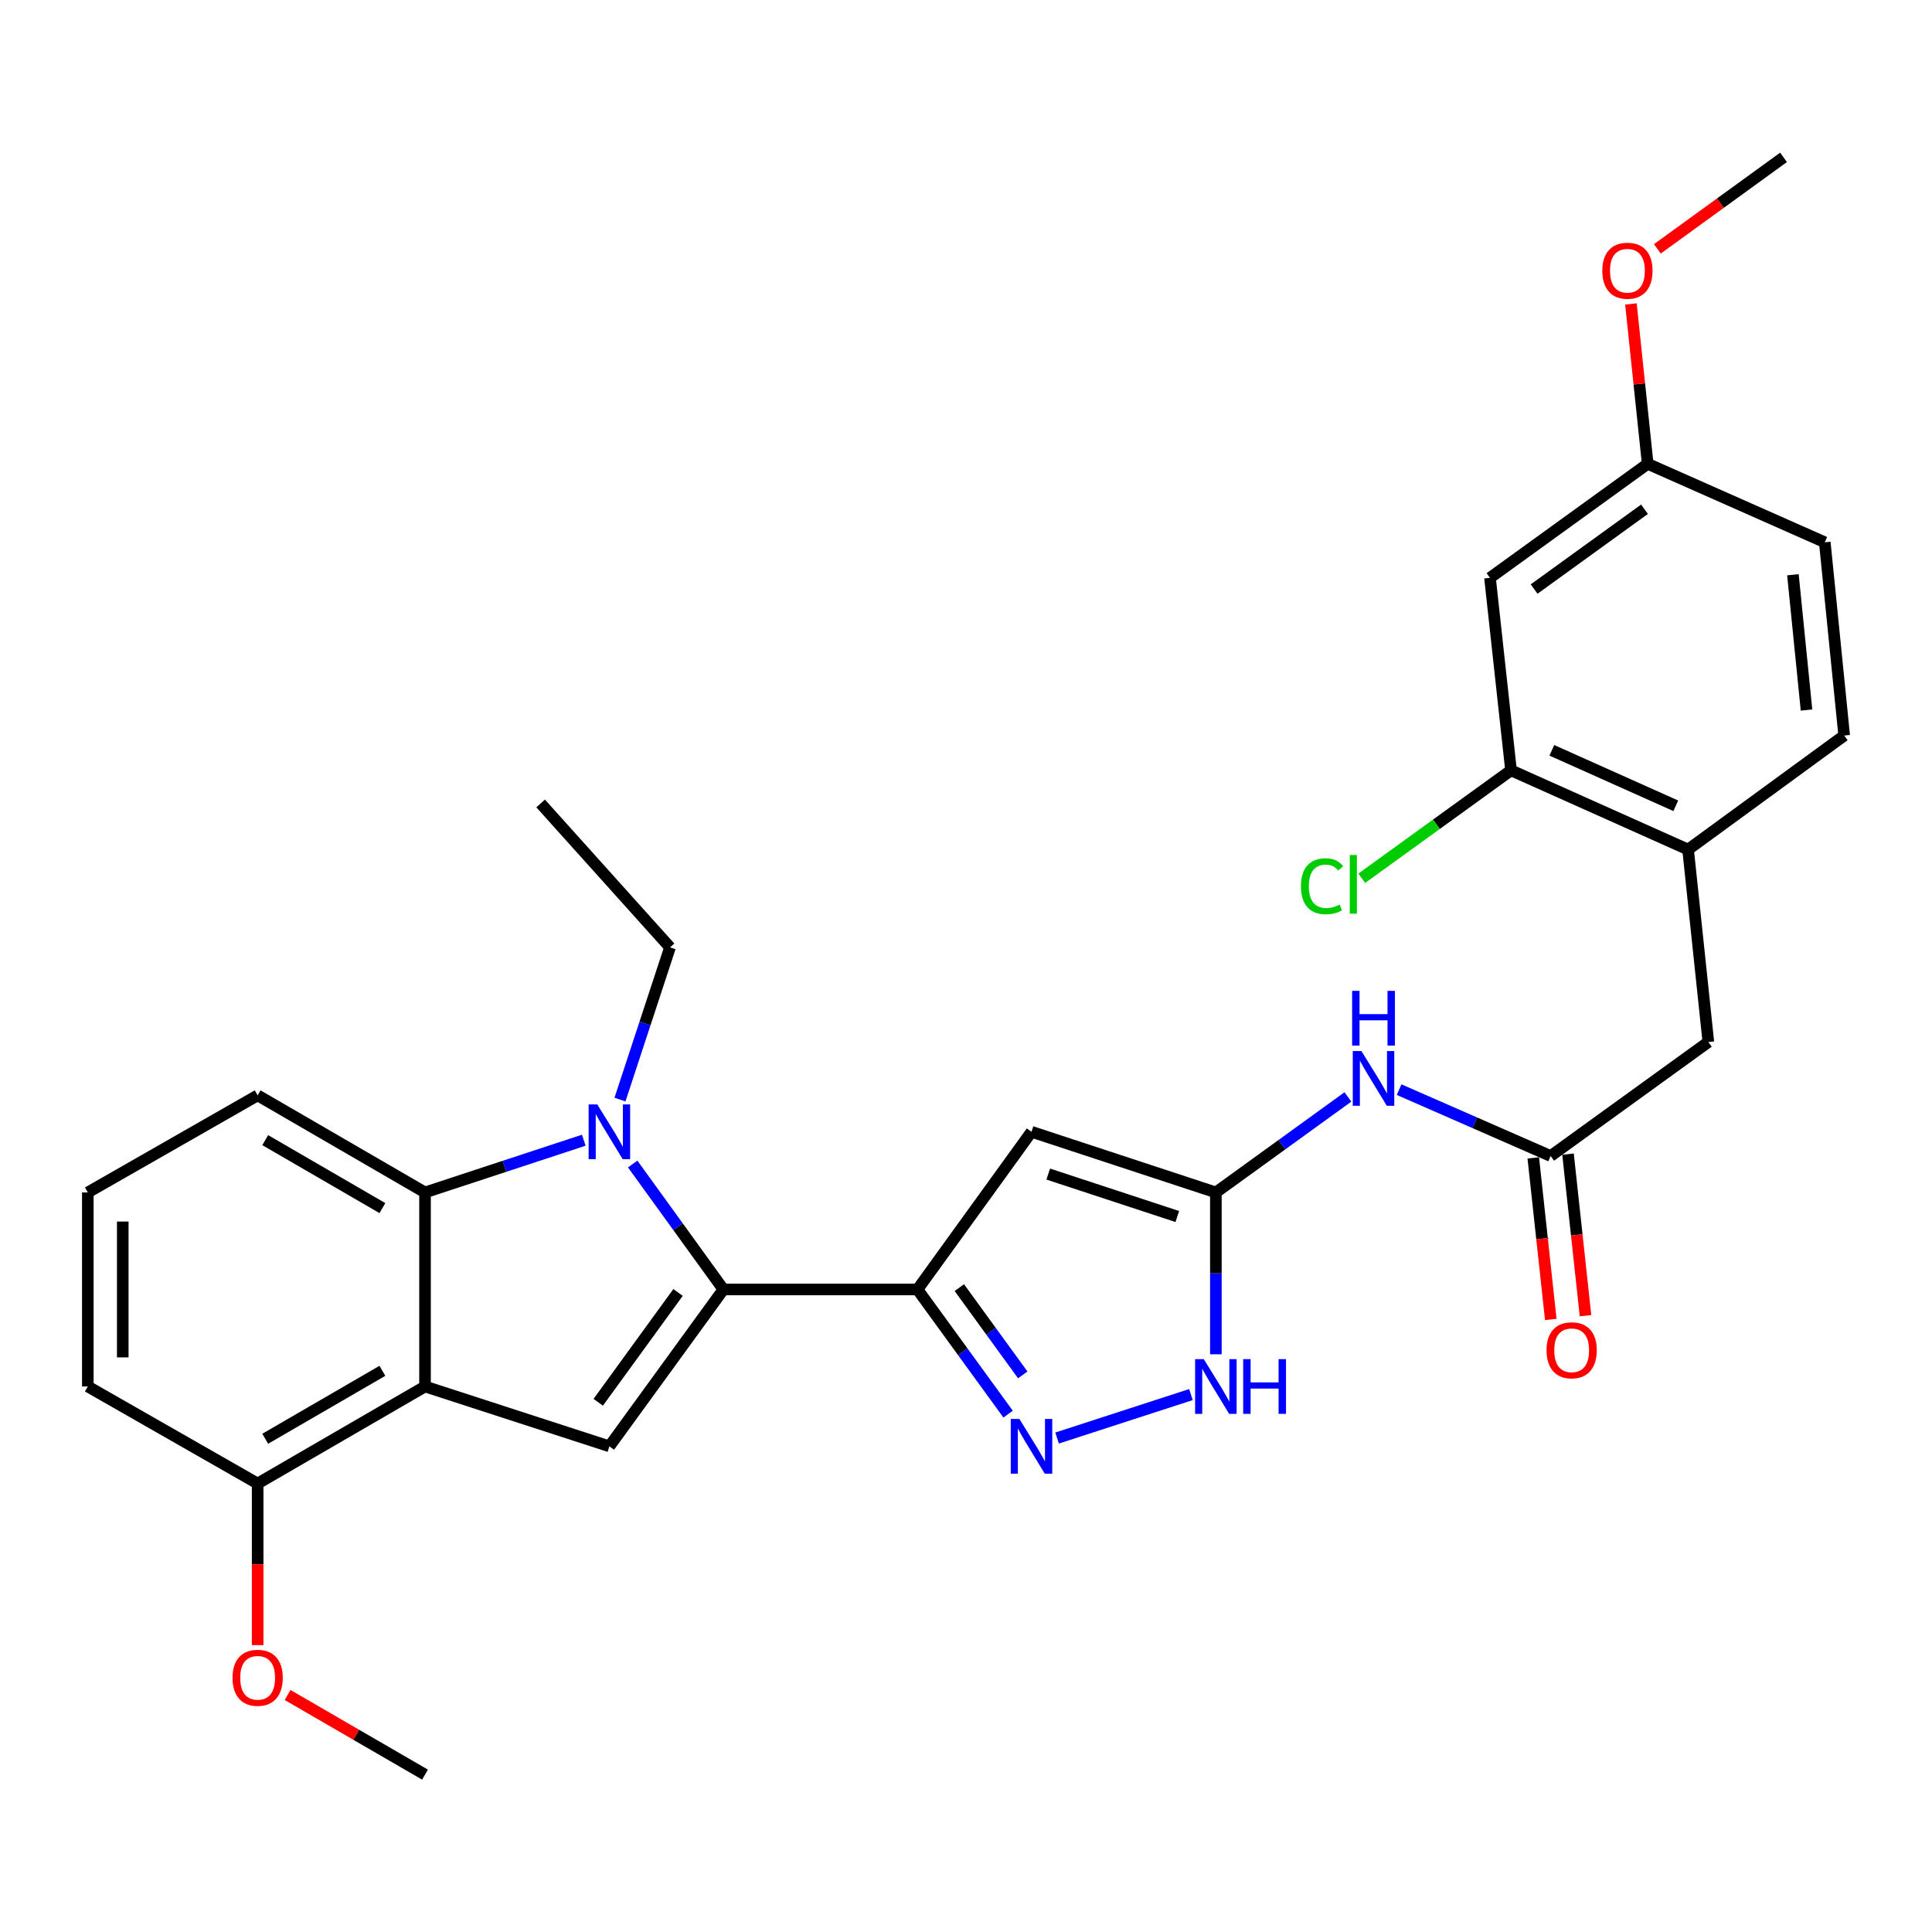 <?xml version='1.0' encoding='iso-8859-1'?>
<svg version='1.1' baseProfile='full'
              xmlns='http://www.w3.org/2000/svg'
                      xmlns:rdkit='http://www.rdkit.org/xml'
                      xmlns:xlink='http://www.w3.org/1999/xlink'
                  xml:space='preserve'
width='1000px' height='1000px' viewBox='0 0 1000 1000'>
<!-- END OF HEADER -->
<rect style='opacity:1.0;fill:#FFFFFF;stroke:none' width='1000' height='1000' x='0' y='0'> </rect>
<path class='bond-0' d='M 374.437,667.424 L 350.957,634.957' style='fill:none;fill-rule:evenodd;stroke:#000000;stroke-width:6px;stroke-linecap:butt;stroke-linejoin:miter;stroke-opacity:1' />
<path class='bond-0' d='M 350.957,634.957 L 327.478,602.49' style='fill:none;fill-rule:evenodd;stroke:#0000FF;stroke-width:6px;stroke-linecap:butt;stroke-linejoin:miter;stroke-opacity:1' />
<path class='bond-1' d='M 374.437,667.424 L 474.885,667.424' style='fill:none;fill-rule:evenodd;stroke:#000000;stroke-width:6px;stroke-linecap:butt;stroke-linejoin:miter;stroke-opacity:1' />
<path class='bond-3' d='M 374.437,667.424 L 315.417,748.625' style='fill:none;fill-rule:evenodd;stroke:#000000;stroke-width:6px;stroke-linecap:butt;stroke-linejoin:miter;stroke-opacity:1' />
<path class='bond-3' d='M 350.957,668.973 L 309.643,725.814' style='fill:none;fill-rule:evenodd;stroke:#000000;stroke-width:6px;stroke-linecap:butt;stroke-linejoin:miter;stroke-opacity:1' />
<path class='bond-6' d='M 302.166,590.171 L 261.079,603.688' style='fill:none;fill-rule:evenodd;stroke:#0000FF;stroke-width:6px;stroke-linecap:butt;stroke-linejoin:miter;stroke-opacity:1' />
<path class='bond-6' d='M 261.079,603.688 L 219.991,617.205' style='fill:none;fill-rule:evenodd;stroke:#000000;stroke-width:6px;stroke-linecap:butt;stroke-linejoin:miter;stroke-opacity:1' />
<path class='bond-19' d='M 320.899,569.14 L 333.85,529.753' style='fill:none;fill-rule:evenodd;stroke:#0000FF;stroke-width:6px;stroke-linecap:butt;stroke-linejoin:miter;stroke-opacity:1' />
<path class='bond-19' d='M 333.85,529.753 L 346.8,490.366' style='fill:none;fill-rule:evenodd;stroke:#000000;stroke-width:6px;stroke-linecap:butt;stroke-linejoin:miter;stroke-opacity:1' />
<path class='bond-4' d='M 474.885,667.424 L 533.905,585.812' style='fill:none;fill-rule:evenodd;stroke:#000000;stroke-width:6px;stroke-linecap:butt;stroke-linejoin:miter;stroke-opacity:1' />
<path class='bond-5' d='M 474.885,667.424 L 498.337,699.69' style='fill:none;fill-rule:evenodd;stroke:#000000;stroke-width:6px;stroke-linecap:butt;stroke-linejoin:miter;stroke-opacity:1' />
<path class='bond-5' d='M 498.337,699.69 L 521.789,731.956' style='fill:none;fill-rule:evenodd;stroke:#0000FF;stroke-width:6px;stroke-linecap:butt;stroke-linejoin:miter;stroke-opacity:1' />
<path class='bond-5' d='M 496.548,666.473 L 512.964,689.059' style='fill:none;fill-rule:evenodd;stroke:#000000;stroke-width:6px;stroke-linecap:butt;stroke-linejoin:miter;stroke-opacity:1' />
<path class='bond-5' d='M 512.964,689.059 L 529.38,711.645' style='fill:none;fill-rule:evenodd;stroke:#0000FF;stroke-width:6px;stroke-linecap:butt;stroke-linejoin:miter;stroke-opacity:1' />
<path class='bond-2' d='M 219.991,717.644 L 315.417,748.625' style='fill:none;fill-rule:evenodd;stroke:#000000;stroke-width:6px;stroke-linecap:butt;stroke-linejoin:miter;stroke-opacity:1' />
<path class='bond-15' d='M 219.991,717.644 L 133.356,767.873' style='fill:none;fill-rule:evenodd;stroke:#000000;stroke-width:6px;stroke-linecap:butt;stroke-linejoin:miter;stroke-opacity:1' />
<path class='bond-15' d='M 197.926,709.535 L 137.281,744.695' style='fill:none;fill-rule:evenodd;stroke:#000000;stroke-width:6px;stroke-linecap:butt;stroke-linejoin:miter;stroke-opacity:1' />
<path class='bond-30' d='M 219.991,717.644 L 219.991,617.205' style='fill:none;fill-rule:evenodd;stroke:#000000;stroke-width:6px;stroke-linecap:butt;stroke-linejoin:miter;stroke-opacity:1' />
<path class='bond-7' d='M 533.905,585.812 L 629.331,617.205' style='fill:none;fill-rule:evenodd;stroke:#000000;stroke-width:6px;stroke-linecap:butt;stroke-linejoin:miter;stroke-opacity:1' />
<path class='bond-7' d='M 542.568,607.698 L 609.366,629.673' style='fill:none;fill-rule:evenodd;stroke:#000000;stroke-width:6px;stroke-linecap:butt;stroke-linejoin:miter;stroke-opacity:1' />
<path class='bond-8' d='M 547.153,744.324 L 616.431,721.832' style='fill:none;fill-rule:evenodd;stroke:#0000FF;stroke-width:6px;stroke-linecap:butt;stroke-linejoin:miter;stroke-opacity:1' />
<path class='bond-21' d='M 219.991,617.205 L 133.356,566.956' style='fill:none;fill-rule:evenodd;stroke:#000000;stroke-width:6px;stroke-linecap:butt;stroke-linejoin:miter;stroke-opacity:1' />
<path class='bond-21' d='M 197.924,625.31 L 137.279,590.135' style='fill:none;fill-rule:evenodd;stroke:#000000;stroke-width:6px;stroke-linecap:butt;stroke-linejoin:miter;stroke-opacity:1' />
<path class='bond-9' d='M 629.331,617.205 L 663.503,592.49' style='fill:none;fill-rule:evenodd;stroke:#000000;stroke-width:6px;stroke-linecap:butt;stroke-linejoin:miter;stroke-opacity:1' />
<path class='bond-9' d='M 663.503,592.49 L 697.675,567.774' style='fill:none;fill-rule:evenodd;stroke:#0000FF;stroke-width:6px;stroke-linecap:butt;stroke-linejoin:miter;stroke-opacity:1' />
<path class='bond-31' d='M 629.331,617.205 L 629.331,659.089' style='fill:none;fill-rule:evenodd;stroke:#000000;stroke-width:6px;stroke-linecap:butt;stroke-linejoin:miter;stroke-opacity:1' />
<path class='bond-31' d='M 629.331,659.089 L 629.331,700.973' style='fill:none;fill-rule:evenodd;stroke:#0000FF;stroke-width:6px;stroke-linecap:butt;stroke-linejoin:miter;stroke-opacity:1' />
<path class='bond-10' d='M 724.175,563.987 L 763.394,581.168' style='fill:none;fill-rule:evenodd;stroke:#0000FF;stroke-width:6px;stroke-linecap:butt;stroke-linejoin:miter;stroke-opacity:1' />
<path class='bond-10' d='M 763.394,581.168 L 802.612,598.349' style='fill:none;fill-rule:evenodd;stroke:#000000;stroke-width:6px;stroke-linecap:butt;stroke-linejoin:miter;stroke-opacity:1' />
<path class='bond-14' d='M 802.612,598.349 L 884.234,539.35' style='fill:none;fill-rule:evenodd;stroke:#000000;stroke-width:6px;stroke-linecap:butt;stroke-linejoin:miter;stroke-opacity:1' />
<path class='bond-16' d='M 793.623,599.322 L 798.151,641.134' style='fill:none;fill-rule:evenodd;stroke:#000000;stroke-width:6px;stroke-linecap:butt;stroke-linejoin:miter;stroke-opacity:1' />
<path class='bond-16' d='M 798.151,641.134 L 802.678,682.945' style='fill:none;fill-rule:evenodd;stroke:#FF0000;stroke-width:6px;stroke-linecap:butt;stroke-linejoin:miter;stroke-opacity:1' />
<path class='bond-16' d='M 811.6,597.376 L 816.128,639.187' style='fill:none;fill-rule:evenodd;stroke:#000000;stroke-width:6px;stroke-linecap:butt;stroke-linejoin:miter;stroke-opacity:1' />
<path class='bond-16' d='M 816.128,639.187 L 820.656,680.998' style='fill:none;fill-rule:evenodd;stroke:#FF0000;stroke-width:6px;stroke-linecap:butt;stroke-linejoin:miter;stroke-opacity:1' />
<path class='bond-11' d='M 782.098,398.718 L 873.747,439.735' style='fill:none;fill-rule:evenodd;stroke:#000000;stroke-width:6px;stroke-linecap:butt;stroke-linejoin:miter;stroke-opacity:1' />
<path class='bond-11' d='M 803.232,388.365 L 867.386,417.077' style='fill:none;fill-rule:evenodd;stroke:#000000;stroke-width:6px;stroke-linecap:butt;stroke-linejoin:miter;stroke-opacity:1' />
<path class='bond-13' d='M 782.098,398.718 L 771.218,299.093' style='fill:none;fill-rule:evenodd;stroke:#000000;stroke-width:6px;stroke-linecap:butt;stroke-linejoin:miter;stroke-opacity:1' />
<path class='bond-20' d='M 782.098,398.718 L 743.471,426.652' style='fill:none;fill-rule:evenodd;stroke:#000000;stroke-width:6px;stroke-linecap:butt;stroke-linejoin:miter;stroke-opacity:1' />
<path class='bond-20' d='M 743.471,426.652 L 704.843,454.586' style='fill:none;fill-rule:evenodd;stroke:#00CC00;stroke-width:6px;stroke-linecap:butt;stroke-linejoin:miter;stroke-opacity:1' />
<path class='bond-12' d='M 873.747,439.735 L 884.234,539.35' style='fill:none;fill-rule:evenodd;stroke:#000000;stroke-width:6px;stroke-linecap:butt;stroke-linejoin:miter;stroke-opacity:1' />
<path class='bond-17' d='M 873.747,439.735 L 954.545,380.715' style='fill:none;fill-rule:evenodd;stroke:#000000;stroke-width:6px;stroke-linecap:butt;stroke-linejoin:miter;stroke-opacity:1' />
<path class='bond-33' d='M 771.218,299.093 L 852.841,240.073' style='fill:none;fill-rule:evenodd;stroke:#000000;stroke-width:6px;stroke-linecap:butt;stroke-linejoin:miter;stroke-opacity:1' />
<path class='bond-33' d='M 794.057,304.893 L 851.193,263.579' style='fill:none;fill-rule:evenodd;stroke:#000000;stroke-width:6px;stroke-linecap:butt;stroke-linejoin:miter;stroke-opacity:1' />
<path class='bond-23' d='M 133.356,767.873 L 133.356,809.692' style='fill:none;fill-rule:evenodd;stroke:#000000;stroke-width:6px;stroke-linecap:butt;stroke-linejoin:miter;stroke-opacity:1' />
<path class='bond-23' d='M 133.356,809.692 L 133.356,851.51' style='fill:none;fill-rule:evenodd;stroke:#FF0000;stroke-width:6px;stroke-linecap:butt;stroke-linejoin:miter;stroke-opacity:1' />
<path class='bond-26' d='M 133.356,767.873 L 45.455,717.644' style='fill:none;fill-rule:evenodd;stroke:#000000;stroke-width:6px;stroke-linecap:butt;stroke-linejoin:miter;stroke-opacity:1' />
<path class='bond-22' d='M 954.545,380.715 L 944.5,280.679' style='fill:none;fill-rule:evenodd;stroke:#000000;stroke-width:6px;stroke-linecap:butt;stroke-linejoin:miter;stroke-opacity:1' />
<path class='bond-22' d='M 935.047,367.517 L 928.014,297.491' style='fill:none;fill-rule:evenodd;stroke:#000000;stroke-width:6px;stroke-linecap:butt;stroke-linejoin:miter;stroke-opacity:1' />
<path class='bond-18' d='M 852.841,240.073 L 944.5,280.679' style='fill:none;fill-rule:evenodd;stroke:#000000;stroke-width:6px;stroke-linecap:butt;stroke-linejoin:miter;stroke-opacity:1' />
<path class='bond-24' d='M 852.841,240.073 L 848.503,198.697' style='fill:none;fill-rule:evenodd;stroke:#000000;stroke-width:6px;stroke-linecap:butt;stroke-linejoin:miter;stroke-opacity:1' />
<path class='bond-24' d='M 848.503,198.697 L 844.164,157.321' style='fill:none;fill-rule:evenodd;stroke:#FF0000;stroke-width:6px;stroke-linecap:butt;stroke-linejoin:miter;stroke-opacity:1' />
<path class='bond-29' d='M 346.8,490.366 L 279.835,415.866' style='fill:none;fill-rule:evenodd;stroke:#000000;stroke-width:6px;stroke-linecap:butt;stroke-linejoin:miter;stroke-opacity:1' />
<path class='bond-25' d='M 133.356,566.956 L 45.455,617.205' style='fill:none;fill-rule:evenodd;stroke:#000000;stroke-width:6px;stroke-linecap:butt;stroke-linejoin:miter;stroke-opacity:1' />
<path class='bond-27' d='M 148.859,877.327 L 184.425,897.939' style='fill:none;fill-rule:evenodd;stroke:#FF0000;stroke-width:6px;stroke-linecap:butt;stroke-linejoin:miter;stroke-opacity:1' />
<path class='bond-27' d='M 184.425,897.939 L 219.991,918.551' style='fill:none;fill-rule:evenodd;stroke:#000000;stroke-width:6px;stroke-linecap:butt;stroke-linejoin:miter;stroke-opacity:1' />
<path class='bond-28' d='M 857.848,128.809 L 890.5,105.129' style='fill:none;fill-rule:evenodd;stroke:#FF0000;stroke-width:6px;stroke-linecap:butt;stroke-linejoin:miter;stroke-opacity:1' />
<path class='bond-28' d='M 890.5,105.129 L 923.152,81.449' style='fill:none;fill-rule:evenodd;stroke:#000000;stroke-width:6px;stroke-linecap:butt;stroke-linejoin:miter;stroke-opacity:1' />
<path class='bond-32' d='M 45.455,617.205 L 45.455,717.644' style='fill:none;fill-rule:evenodd;stroke:#000000;stroke-width:6px;stroke-linecap:butt;stroke-linejoin:miter;stroke-opacity:1' />
<path class='bond-32' d='M 63.537,632.271 L 63.537,702.578' style='fill:none;fill-rule:evenodd;stroke:#000000;stroke-width:6px;stroke-linecap:butt;stroke-linejoin:miter;stroke-opacity:1' />
<path  class='atom-1' d='M 309.157 571.652
L 318.437 586.652
Q 319.357 588.132, 320.837 590.812
Q 322.317 593.492, 322.397 593.652
L 322.397 571.652
L 326.157 571.652
L 326.157 599.972
L 322.277 599.972
L 312.317 583.572
Q 311.157 581.652, 309.917 579.452
Q 308.717 577.252, 308.357 576.572
L 308.357 599.972
L 304.677 599.972
L 304.677 571.652
L 309.157 571.652
' fill='#0000FF'/>
<path  class='atom-6' d='M 527.645 734.465
L 536.925 749.465
Q 537.845 750.945, 539.325 753.625
Q 540.805 756.305, 540.885 756.465
L 540.885 734.465
L 544.645 734.465
L 544.645 762.785
L 540.765 762.785
L 530.805 746.385
Q 529.645 744.465, 528.405 742.265
Q 527.205 740.065, 526.845 739.385
L 526.845 762.785
L 523.165 762.785
L 523.165 734.465
L 527.645 734.465
' fill='#0000FF'/>
<path  class='atom-9' d='M 623.071 703.484
L 632.351 718.484
Q 633.271 719.964, 634.751 722.644
Q 636.231 725.324, 636.311 725.484
L 636.311 703.484
L 640.071 703.484
L 640.071 731.804
L 636.191 731.804
L 626.231 715.404
Q 625.071 713.484, 623.831 711.284
Q 622.631 709.084, 622.271 708.404
L 622.271 731.804
L 618.591 731.804
L 618.591 703.484
L 623.071 703.484
' fill='#0000FF'/>
<path  class='atom-9' d='M 643.471 703.484
L 647.311 703.484
L 647.311 715.524
L 661.791 715.524
L 661.791 703.484
L 665.631 703.484
L 665.631 731.804
L 661.791 731.804
L 661.791 718.724
L 647.311 718.724
L 647.311 731.804
L 643.471 731.804
L 643.471 703.484
' fill='#0000FF'/>
<path  class='atom-10' d='M 704.673 544.026
L 713.953 559.026
Q 714.873 560.506, 716.353 563.186
Q 717.833 565.866, 717.913 566.026
L 717.913 544.026
L 721.673 544.026
L 721.673 572.346
L 717.793 572.346
L 707.833 555.946
Q 706.673 554.026, 705.433 551.826
Q 704.233 549.626, 703.873 548.946
L 703.873 572.346
L 700.193 572.346
L 700.193 544.026
L 704.673 544.026
' fill='#0000FF'/>
<path  class='atom-10' d='M 699.853 512.874
L 703.693 512.874
L 703.693 524.914
L 718.173 524.914
L 718.173 512.874
L 722.013 512.874
L 722.013 541.194
L 718.173 541.194
L 718.173 528.114
L 703.693 528.114
L 703.693 541.194
L 699.853 541.194
L 699.853 512.874
' fill='#0000FF'/>
<path  class='atom-17' d='M 800.491 698.898
Q 800.491 692.098, 803.851 688.298
Q 807.211 684.498, 813.491 684.498
Q 819.771 684.498, 823.131 688.298
Q 826.491 692.098, 826.491 698.898
Q 826.491 705.778, 823.091 709.698
Q 819.691 713.578, 813.491 713.578
Q 807.251 713.578, 803.851 709.698
Q 800.491 705.818, 800.491 698.898
M 813.491 710.378
Q 817.811 710.378, 820.131 707.498
Q 822.491 704.578, 822.491 698.898
Q 822.491 693.338, 820.131 690.538
Q 817.811 687.698, 813.491 687.698
Q 809.171 687.698, 806.811 690.498
Q 804.491 693.298, 804.491 698.898
Q 804.491 704.618, 806.811 707.498
Q 809.171 710.378, 813.491 710.378
' fill='#FF0000'/>
<path  class='atom-21' d='M 673.365 458.717
Q 673.365 451.677, 676.645 447.997
Q 679.965 444.277, 686.245 444.277
Q 692.085 444.277, 695.205 448.397
L 692.565 450.557
Q 690.285 447.557, 686.245 447.557
Q 681.965 447.557, 679.685 450.437
Q 677.445 453.277, 677.445 458.717
Q 677.445 464.317, 679.765 467.197
Q 682.125 470.077, 686.685 470.077
Q 689.805 470.077, 693.445 468.197
L 694.565 471.197
Q 693.085 472.157, 690.845 472.717
Q 688.605 473.277, 686.125 473.277
Q 679.965 473.277, 676.645 469.517
Q 673.365 465.757, 673.365 458.717
' fill='#00CC00'/>
<path  class='atom-21' d='M 698.645 442.557
L 702.325 442.557
L 702.325 472.917
L 698.645 472.917
L 698.645 442.557
' fill='#00CC00'/>
<path  class='atom-24' d='M 120.356 868.422
Q 120.356 861.622, 123.716 857.822
Q 127.076 854.022, 133.356 854.022
Q 139.636 854.022, 142.996 857.822
Q 146.356 861.622, 146.356 868.422
Q 146.356 875.302, 142.956 879.222
Q 139.556 883.102, 133.356 883.102
Q 127.116 883.102, 123.716 879.222
Q 120.356 875.342, 120.356 868.422
M 133.356 879.902
Q 137.676 879.902, 139.996 877.022
Q 142.356 874.102, 142.356 868.422
Q 142.356 862.862, 139.996 860.062
Q 137.676 857.222, 133.356 857.222
Q 129.036 857.222, 126.676 860.022
Q 124.356 862.822, 124.356 868.422
Q 124.356 874.142, 126.676 877.022
Q 129.036 879.902, 133.356 879.902
' fill='#FF0000'/>
<path  class='atom-25' d='M 829.353 140.126
Q 829.353 133.326, 832.713 129.526
Q 836.073 125.726, 842.353 125.726
Q 848.633 125.726, 851.993 129.526
Q 855.353 133.326, 855.353 140.126
Q 855.353 147.006, 851.953 150.926
Q 848.553 154.806, 842.353 154.806
Q 836.113 154.806, 832.713 150.926
Q 829.353 147.046, 829.353 140.126
M 842.353 151.606
Q 846.673 151.606, 848.993 148.726
Q 851.353 145.806, 851.353 140.126
Q 851.353 134.566, 848.993 131.766
Q 846.673 128.926, 842.353 128.926
Q 838.033 128.926, 835.673 131.726
Q 833.353 134.526, 833.353 140.126
Q 833.353 145.846, 835.673 148.726
Q 838.033 151.606, 842.353 151.606
' fill='#FF0000'/>
</svg>
